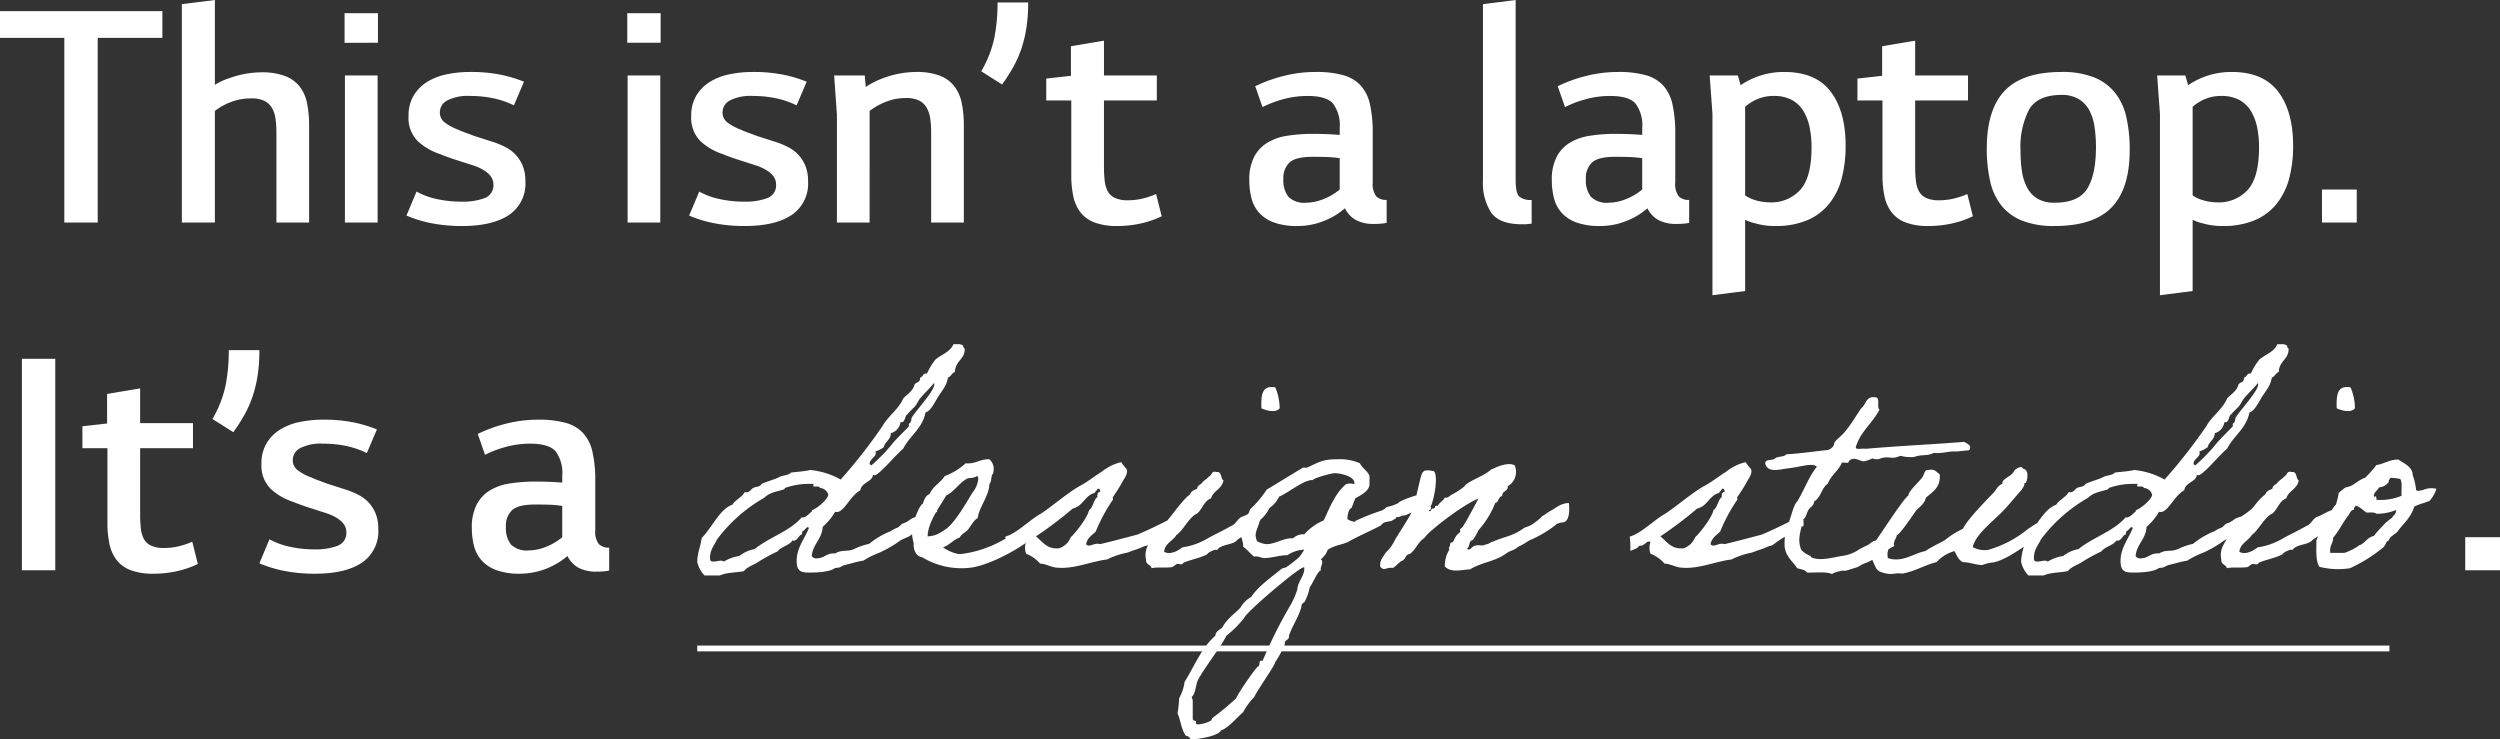 <svg xmlns="http://www.w3.org/2000/svg" width="431.4" height="127.55" viewBox="0 0 431.4 127.55"><rect x="0" y="0" width="431.4" height="127.55" fill="#333333" stroke="none"/><defs><style>.a{fill:none;stroke:#fff;}.b{fill:#fff;}</style></defs><line class="a" x2="292" transform="translate(120.32 111.9)"/><path class="b" d="M41.25-11.65a17.277,17.277,0,0,1-2.9,2.3c-1.45.35-1.2.8-2.65,1.25-.85.95-.8.5-1.9,1.25a14.072,14.072,0,0,0-3.75,2.2,11.351,11.351,0,0,0-2.5.85c-1.2.6-2.1.05-3.35.8h-.35c-1.15,0-1.6.85-2.85.85a.891.891,0,0,1-.85-.4c.2-2.1,1.75-2.85,1.9-5.05a9.954,9.954,0,0,0,2.15-2.6.634.634,0,0,0,.3.05c1.25,0,2.35-2.85,4.05-3.75.15-1.35,2.15-1.5,2.15-2.65a.634.634,0,0,0,.3.05c.75,0,3.5-3.35,4.95-4.6,1.15-2.25,3.3-3.45,3.85-6.25.85-.15,1.6-1.8,2.15-2.65.6-1,1.5-1.9,1.7-3.35.55-.15.65-.8,1.2-.95.1-2,1.7-2.15,1.7-3.95,0-.25-.25-.2-.25-.45v-.15a1.413,1.413,0,0,0-1-.25h-.7c-.55,1.35-2.05,1.75-3.1,2.65a10.582,10.582,0,0,0-1.45,2.4h-.2c-.55,0-.5.65-1,.7v.15c0,.7-.7.65-.95,1.05-.3,1.15-1.25,1.65-1.95,2.4-.85,1.95-2.6,3-3.6,4.8a92.682,92.682,0,0,1-7.2,9.2A13.522,13.522,0,0,0,19.9-17.4c-1,.25-2.25.3-3.35.45-.4.5-1.4.45-1.95.75-.85.45-1.85.65-3.1,1.2-.25.55-.95.45-1.45.7-.35.2-.6.75-1.15.75a.634.634,0,0,1-.3-.05c-.5.95-1.6,1.3-2.15,2.2-2.15.7-3.5,3.95-5.3,5.75C1-4.2.4-3.15.4-1.5A5.022,5.022,0,0,0,1.65.8H4.3C5.5.25,7,.35,8.45.05,9.15-.8,10.2-1,11.1-1.65a31.543,31.543,0,0,1,3.15-1.7c.65-.85,2-1,2.6-1.9a.3.3,0,0,0,.2.05c.65,0,.95-1.05,1.35-1.05.1,0,.1-.6.2-.6.2,0,.65-.7.9-.7.05,0,.1.05.15.2-.75,1.85-2.1,3.4-2.1,5.65,0,1.9.9,2,2.25,2s3.5-.1,4.4-.8c1,0,1.05-.35,1.65-.5,1.15-.25,2.1-.6,3.2-.75a15.053,15.053,0,0,1,2.7-1.35,19.765,19.765,0,0,0,3.5-2c.9-.65,1.95-.65,2.5-1.6a7.706,7.706,0,0,0,1.8-1.25c1-.55,1.05-1.5,2.3-2.3C41.3-10.8,41.85-10.9,41.25-11.65Zm0-20.75a.375.375,0,0,1,.05.25c0,1.25-3.95,5.35-3.95,5.9,0,.75-.45.8-.45.95,0,.1.05.25.05.3,0,.15-2.3,2.25-3.15,3.4a30.462,30.462,0,0,1-3.35,3.4q-.3-.15-.3-.3c0-.75,1.05-1.15,1.05-1.75a.976.976,0,0,0-.05-.35,4.932,4.932,0,0,0,1.45-.75c.2-1,1.2-1.25,1.2-2.4a2.253,2.253,0,0,0,1.65-1.8.108.108,0,0,1,.1-.1h.15c.6,0,.55-1.35,1-1.35-.15,0,1.05-1.15,1.2-1.3.4-.45.6-1,.95-1.45C39.6-30.65,40.5-31.45,41.25-32.4ZM23-13.15c0,.8-2.05,2.5-2.85,2.7a.544.544,0,0,1,.05.25c0-.25-.9,1-1.6,1-.05,0-.1-.05-.15-.05C16.35-6.8,12.8-5.8,10.3-3.75a5.9,5.9,0,0,0-2.65,1.2A6.942,6.942,0,0,0,5-1.6a1.008,1.008,0,0,0-.55-.15c-.35,0-.8.15-1.2.15-.35,0-.65,0-.65-.6,0-1.5.75-2.2,1.2-3.2a26.492,26.492,0,0,1,8.15-7.2c.95-.95,2.15-1.05,3.4-1.45.15-.05.15-.25.2-.25a12.152,12.152,0,0,1,4-.7h.6c.65,0,.25-.05.25.35,0,.25,1.15-.1,1.15.35A1.588,1.588,0,0,1,23-13.15Zm35.45,5.2a8.531,8.531,0,0,0-1.9.65,11.982,11.982,0,0,0-1.9,1.05,19.543,19.543,0,0,1-8.7,3.35h-.5A7.13,7.13,0,0,1,42.8-4.05c1.15-.4,1.75-1.3,2.9-1.7.3-.65,1-.85,1.45-1.4s.95-1.6,1.65-1.95c.15-1.75,2-3.9,2-5.85.4-.45.3-1.3.5-1.65.1-.2.2-.1.2-.5a2.189,2.189,0,0,0-.7-2.15c-1.65-.05-2.35.85-4.1.7a10.887,10.887,0,0,1-3.6,2.2c-.7,1.15-2.05,1.75-2.6,3.1-.7.25-.95,1-1.2,1.7-.6.25-1.4,2.65-1.55,3.15,0,.15-.2.25-.2.25a7.7,7.7,0,0,0,.2,3.4c-.1.9.3,2.25,1.45,2.4A12.981,12.981,0,0,0,47.15-.5C50.9-.75,57.55-4.7,58.3-5.9A10.149,10.149,0,0,0,58.45-7.95Zm-9.8-8.4c.2,0,.2.3.25.45a4.5,4.5,0,0,1-1,2.4c-.9,1.45-2.85,4.9-4.35,6.1a10.378,10.378,0,0,1-1.45.95,4.39,4.39,0,0,1-1.95.5c.05-2.55,2.3-5.4,3.2-7.05,1.35-.6,2.15-2.1,3.6-2.9C47.35-16.1,48-15.9,48.65-16.35ZM55-4.05c.05-.45.8-.15.95-.5.45-.1.45-.65,1.2-.45a2.9,2.9,0,0,0,0,2.05,6.138,6.138,0,0,1,2.4,1.7c1.05.05,1.95.65,2.9.7,3,.3,5.95-1.1,8.65-1.4A12.7,12.7,0,0,1,74.45-3.1c.75-.2.9-.35,1.45-.5a16.177,16.177,0,0,0,1.65-.65,2.212,2.212,0,0,0,.75-.25,18.693,18.693,0,0,1,1.8-1.25A2.891,2.891,0,0,1,80.8-6c.15,0,.6-.4.75-.45.5-.2,1.25-1.05,1.8-1.25.35.3.15-1,.15-2.05a78.993,78.993,0,0,1-7.15,3.5C74.25-5.7,72-5.1,69.9-4.6c-1-.35-1.85.7-2.4,0,.2-1.05,1-1.55,1.65-2.15a29.782,29.782,0,0,1,2.95-5.5c.1-.05-.05-.35,0-.45a30.519,30.519,0,0,0,1.7-2.7c.3-.6.95-1.3.7-2.15a9.965,9.965,0,0,1-.95-1.2A8.426,8.426,0,0,0,70.2-17.1c-1.15.7-2.2,1.55-3.4,2.25-2.25,1.15-5.1,3.7-7.2,5.05-1.7.9-4.05,3.35-6.05,3.9a11.983,11.983,0,0,1,.1,2.35C53.65-3.35,54.4-3.7,55-4.05Zm7.9.15c-2.1.25-2.85-1.05-4.05-2.05a68.12,68.12,0,0,0,6.35-4.8c1.8-.4,2.05-2.25,3.8-2.7.05-.3.4-.35.45-.7.4-.1.45.2.5.5-.45.05-.55.4-.5.95-.6.25-.8,1.95-1.45,2.2-.15,1.2-2.4,4.05-3.15,4.7A3.323,3.323,0,0,1,62.9-3.9ZM93.45-5.2c.4-.45,1.2-.7,1.55-1.2,2.25-1.15,3.15-2.65,2.6-4.2-1.25.1-2.25,1-3.3,1.3-.85.5-.85,1.2-1.85,1.6-1.3.75-2.5,1.3-3.8,2A11.757,11.757,0,0,1,84.1-4.05c-.65.55-2.15,1.4-3.15.75.2-1.5,1.55-1.85,2.15-2.9,1.1-.7,2.25-3.15,3.5-3.65.95-.7,1.2-2.2,2.45-2.65.4-1.35,1.9-1.6,2.15-3.1-.55-.35-.2-1.55-1.2-1.45-.9-.25-.75.5-1.2.7a11.562,11.562,0,0,1-1.2,1c-.2.5-.9.5-.95,1.2-.5.2-1.05.4-1.2.95C83.8-12,82.05-8.95,80.5-7.65A13.234,13.234,0,0,0,78-4.05a3.778,3.778,0,0,0-.15,2.2c-.05.8.8.75.95,1.4,1.05-.25,2.35,0,3.6-.2.1-.05.6-.45.7-.5.5-.15.95.3,1.2-.25,1.3-.55,2.9-.8,4.1-1.45.05-.3,1.6-1.05,1.7-.7C90.65-4.6,92.8-4.45,93.45-5.2Zm4.3-22.85c.8.4,2.5.85,3.15,0a9.577,9.577,0,0,0-.75-3.6C97.7-32.1,97.7-30.1,97.75-28.05Zm29.3,14.6c0-.1-.05-.15-.1-.15-.9,0-5.3,1.35-5.65,1.95a8.128,8.128,0,0,1-1.95.65c-.25.3-.4.3-.7.55a38.223,38.223,0,0,0-4.7,1.85c-.1.35-.4,0-.75,0l-.6-.3v-.2c0-.55.2-1.55.7-1.75.25-.55.4-1.15.7-1.7.85-.45,2.4-1.25,2.4-2.4V-16.4c-.35-.85-1.25-1.3-1.65-2.15a8.506,8.506,0,0,0-3.85-.7c-2.6,0-3.1.45-5.3,1.45h-.7L98.65-14a18.694,18.694,0,0,1-2.85,3.4c-.55,1.5-1.5,2.85-1.5,4.5,0,.6.3,1.15.3,1.75v.2c.7.45,1.2,1.2,1.9,1.7.8-.15,1.1.25,1.7.25,1.35,0,2.7-.5,4.05-.5a5.416,5.416,0,0,1,2.9-.95l-.55.85-.4.5A23.509,23.509,0,0,1,102-.6l-.7.2C99.6,1,97.2,2.65,96,4.5a4.953,4.953,0,0,0-1.9,1.9C93,7.5,91.7,8.4,91,9.8c-.5.4-1.15.65-1.2,1.4-2.45,2.15-3.6,5.25-5.3,7.95A8.34,8.34,0,0,1,83.55,22a19.352,19.352,0,0,1-.25,2.45v.2c.55,1.25.6,2.75,1.45,3.85a.706.706,0,0,1,.7.5l.65.05c.85,0,4.35-.6,4.65-1.5,1.3-.4,2.75-2.25,3.85-3.15a10.867,10.867,0,0,1,1.9-2.6c.4-1,3.65-5.55,3.6-6a17.319,17.319,0,0,0,1.7-3.15c-.15-.75.7-.65.7-1.25v-.2c.6-1.75,1.7-3.25,2.15-5a.711.711,0,0,1,.5-.75,8.881,8.881,0,0,0,.95-2.65c.5-.6,1.4-2.85,1.9-2.85-.1-.6.25-.95.25-1.45A.694.694,0,0,0,108-2a3.442,3.442,0,0,0,1.2-1.65c1.3-.8,2.15-.75,3.55-1.35.9-.6,4.6-2.25,5.65-2.85.45-.7,1.1-.55,1.9-.8.3-.3.65-.2.75-.65.55.15.75-.25,1.25-.25h.2c1.5-.6,2.6-1.4,4.15-1.9C126.35-12.2,127.15-12.75,127.05-13.45Zm-13.25-1.7v.2a2.392,2.392,0,0,0-1.45,0c-1.9,1.6-2.8,4.05-3.85,6.25a9.39,9.39,0,0,0-3.35,2.4,2.555,2.555,0,0,0-1.95.7c-1.5-.15-3,1-4.6,1A4.59,4.59,0,0,1,97-5.1a3.265,3.265,0,0,1-.25-1c0-.9.6-1.7.7-2.6a6.488,6.488,0,0,0,1.7-2.15,4.8,4.8,0,0,0,1.65-1.95c1.45-.55,4.35-3,5.8-2.85.25-.4,3.25-1.2,3.8-1.2C111.3-16.85,113.8-16.35,113.8-15.15ZM105.05-.6c.15,0,.1.1.1.2,0,1.35-1.15,2.3-1.2,3.6a13.517,13.517,0,0,1-1.2,2.75,78.151,78.151,0,0,0-4.8,9.6c-.8-.25-.35.75-.75.95-.35.05-3.6,4.8-3.8,5.5a52.777,52.777,0,0,1-4.1,3.4l-.25.45a5.631,5.631,0,0,1-2.15.65.845.845,0,0,1-.5-.15c.3-.7-.5-.3-.5-.8v-3.1a1.629,1.629,0,0,0-.2-.65c.8-.75.65-2.2,1.2-3.15,1.35-2.4,3.9-5.55,4.8-7.45a18.187,18.187,0,0,0,3.1-3.1C95.1,7.15,104.2-.6,105.05-.6Zm43.4-7.25c.05-.2.85-.5,1.3-.5.75-.05,1.3-1,1.05-3.35-1.45.05-2.2.85-3.15,1.35-.35.15-1.05.75-1.45.9a7.194,7.194,0,0,1-1.25,1.1,5.076,5.076,0,0,1-1.8.9C141-5.9,140.2-6.1,137.6-5c-.55.15-.55.4-1.2.45-.4.35-1.2,0-1.7.2-.55-.05-1.05,1.15-1.45.5.5-.3.25-1.35.95-1.45a8.015,8.015,0,0,0,1-1.7,15.86,15.86,0,0,0,2.9-4.7c.65-.15.5-1.1,1.2-1.2-.05-.95,1.05-.75.95-1.7a2.838,2.838,0,0,0,1.2-3.6c-1.2-.65-3.25.35-4.1.75-1.1,1-2.95,1.6-4.1,2.4-.25.15-.5.55-.75.7a11.819,11.819,0,0,1-1.9,1.2c-.45.25-.65.65-1.2.5-.25.6-.95.8-1.2,1.45-.65-.2-.35.45-.8.45-.35-.1-.6.95-.75.25h.25c0-.25.35-.35,0-.5.6-1,1.45-5.4.6-6.2-1.2-.2-1.75-.3-2.1.55-.25.6-1.15,4.8-1.35,5.65-.6,1.7-2.65,4.5-3.4,5.95a6.844,6.844,0,0,1-1.45,1.9c-.4.75-1.05,1.2-.95,2.4.65.9.95.1,2.2.25.55-.35.95-.85,1.45-1.2.75-.15.65-1.15,1.45-1.2,1.05-.75,1.4-2.05,2.5-2.75a8.517,8.517,0,0,1,1.5-1.5c1.5-1.35,5.85-4.6,7.85-5.3-.6,1.1-2.15,4.05-2.65,4.75a2.37,2.37,0,0,1-.5.5c-.05.05.05.4,0,.45-.2.3-.55.5-.7.75a8.228,8.228,0,0,0-.5.95c-.1.2-.4.1-.45.25-.2.3,0,.5-.25.7-.1.05.05.4,0,.5a5.209,5.209,0,0,0-.75,2.85c1.1,1.15,2.95.55,4.35.5,1.95-1.2,4.25-1.35,6.1-2.65.9-.7,1.35-.5,2.2-1.25,1.35-.6,1.55-1,2.4-1.3A20.692,20.692,0,0,0,148.45-7.85Zm14.3,3.8c.05-.45.8-.15.95-.5.45-.1.45-.65,1.2-.45a2.9,2.9,0,0,0,0,2.05,6.138,6.138,0,0,1,2.4,1.7c1.05.05,1.95.65,2.9.7,3,.3,5.95-1.1,8.65-1.4A12.7,12.7,0,0,1,182.2-3.1c.75-.2.9-.35,1.45-.5a16.176,16.176,0,0,0,1.65-.65,2.212,2.212,0,0,0,.75-.25,18.693,18.693,0,0,1,1.8-1.25,2.892,2.892,0,0,1,.7-.25c.15,0,.6-.4.75-.45.5-.2,1.25-1.05,1.8-1.25.35.3.15-1,.15-2.05a78.992,78.992,0,0,1-7.15,3.5c-2.1.55-4.35,1.15-6.45,1.65-1-.35-1.85.7-2.4,0,.2-1.05,1-1.55,1.65-2.15a29.782,29.782,0,0,1,2.95-5.5c.1-.05-.05-.35,0-.45a30.521,30.521,0,0,0,1.7-2.7c.3-.6.95-1.3.7-2.15a9.964,9.964,0,0,1-.95-1.2,8.426,8.426,0,0,0-3.35,1.65c-1.15.7-2.2,1.55-3.4,2.25-2.25,1.15-5.1,3.7-7.2,5.05-1.7.9-4.05,3.35-6.05,3.9a11.984,11.984,0,0,1,.1,2.35C161.4-3.35,162.15-3.7,162.75-4.05Zm7.9.15c-2.1.25-2.85-1.05-4.05-2.05a68.119,68.119,0,0,0,6.35-4.8c1.8-.4,2.05-2.25,3.8-2.7.05-.3.4-.35.45-.7.4-.1.45.2.5.5-.45.05-.55.4-.5.95-.6.25-.8,1.95-1.45,2.2-.15,1.2-2.4,4.05-3.15,4.7A3.323,3.323,0,0,1,170.65-3.9Zm36.1-2c-.7.1-1.6-.05-1.85.5a14.655,14.655,0,0,0-1.45.25c-.45.2-.75.55-1.15.75-.05,0-1.35.65-1.4.7a6.623,6.623,0,0,1-2.75,1.1c-1.75.25-3.95,1-5.55.25-.05-.05,0-.2-.2-.25a4.812,4.812,0,0,1-1.45-.95c-.85-1.85-.05-3.4.25-5.3.6-.35.6-1.15.95-1.65.3-.5,1-.8.95-1.45,1.3-.8,1.2-2.25,2.4-3.1.55-1.5,1.85-2.2,2.4-3.6.35-.15,1.25.25,1.2-.25.85-1,2.05.1,2.65,0a6.186,6.186,0,0,0,1.45-.5,1.708,1.708,0,0,0,1.4,0c1.65-.5,1.75.3,3.4-.45a6.93,6.93,0,0,0,2.4.2c1.35-.5,2.3-.1,3.35-.7,1.55.15,2.45-.3,3.85-.25-.05.05,1-.1,2.25-.2.6-.75-.25-1.15-.85-1.45-5.55.45-11.45.7-17,1.2-.5-.15-1.6.25-1.7-.25.8-2.75,2.9-4.15,4.1-6.5-.55-.45.25-2.15-.75-2.15-1.65-.2-1.55,1.3-2.4,1.9-.9,1.3-1.65,2.65-2.65,3.85-.5.7-1.55,1.5-1.9,1.95-.15.2-.1.5-.25.7a1.711,1.711,0,0,1-.95.7c-2.4.25-4.7.6-7.2.75-.35.5-1.45.3-1.9.7-.45.45-1.8,0-1.7.95.5,1.65,2.55.9,4.1.75,1.1-.15,2.3-.4,2.85-.5.75-.1,1.6-.15,1.95.25-1.4,1.7-2.2,4.05-3.4,6-.7.65-1.05,2.85-1.65,4.1a9.185,9.185,0,0,0-.5,3.8c.25,1.7,1.55,2.6,2.15,3.6.65.2,1.4.25,1.7.75,1.45.05,3.25-.2,4.3.25a4.179,4.179,0,0,1,1.45-.5c1.05-.25.25.1,1-.1.45-.1,1.35-.4,1.65-.5.6-.15.65-.35.95-.45a4.747,4.747,0,0,1,1.05-.45,13.618,13.618,0,0,0,2.15-1.25c.8-.4,1.35-1.05,2.55-1.6C206.55-4.85,207.5-5.3,206.75-5.9Zm23-1.1a19.048,19.048,0,0,1-6.65,3.4,4.19,4.19,0,0,1-2.6-.5c.4-2.05,3.6-4.6,4.85-5.85s2.4-2.7,3.6-4.05c.25-.45.45-.6.45-1,.05-.25.15-.1.25-.2.35-.55.55-2.3-.45-2.4-.35-.7-1.2.05-1.45.2a2.779,2.779,0,0,1-1.2,1.2c-.4.35-.95.5-.95,1.2-.75.25-1,.95-1.45,1.45-1.45,1.55-4.4,4.45-5.35,6.3a14.113,14.113,0,0,0-3.1,1.95c-1.15.65-2.3,1.15-3.4,1.9-2.05.4-4,2.05-6.45,1.2-.4-2.15,1.25-2.45,1.55-3.95.7-.3,2.95-3.75,3.4-4.35.55-.5,1.45-1.2,1.6-2.1,1.15-1.05,2.6-1.75,2.4-4.05-.55-.35-.8-1-1.9-.75-.75-.1-.7.6-.95.95-.1.6-2.65,2.7-2.55,3.45-.85.5-5.1,7.15-5.7,7.9-.35.9-.45,2-.75,2.9.6.75.65,2.1,1.7,2.4a4.6,4.6,0,0,0,2.65.25c.35-.05.8.05,1.2,0,2-.35,3.95-1.55,5.75-1.95a6.531,6.531,0,0,1,3.1-1.9c.4.75.7,1.55,1.45,1.9,1.1,0,2.25.5,3.35.5a6.885,6.885,0,0,1,1.95-.45c2.35-.5,5.5-3,5.65-2.95s3.3-2.05,3.3-2.05a16.016,16.016,0,0,0-.85-2.15C232.05-8.5,230.5-7.6,229.75-7Zm39.95-4.65a17.277,17.277,0,0,1-2.9,2.3c-1.45.35-1.2.8-2.65,1.25-.85.95-.8.5-1.9,1.25a14.072,14.072,0,0,0-3.75,2.2,11.351,11.351,0,0,0-2.5.85c-1.2.6-2.1.05-3.35.8h-.35c-1.15,0-1.6.85-2.85.85a.891.891,0,0,1-.85-.4c.2-2.1,1.75-2.85,1.9-5.05a9.954,9.954,0,0,0,2.15-2.6.634.634,0,0,0,.3.05c1.25,0,2.35-2.85,4.05-3.75.15-1.35,2.15-1.5,2.15-2.65a.634.634,0,0,0,.3.05c.75,0,3.5-3.35,4.95-4.6,1.15-2.25,3.3-3.45,3.85-6.25.85-.15,1.6-1.8,2.15-2.65.6-1,1.5-1.9,1.7-3.35.55-.15.65-.8,1.2-.95.1-2,1.7-2.15,1.7-3.95,0-.25-.25-.2-.25-.45v-.15a1.413,1.413,0,0,0-1-.25h-.7c-.55,1.35-2.05,1.75-3.1,2.65a10.582,10.582,0,0,0-1.45,2.4h-.2c-.55,0-.5.65-1,.7v.15c0,.7-.7.65-.95,1.05-.3,1.15-1.25,1.65-1.95,2.4-.85,1.95-2.6,3-3.6,4.8a92.681,92.681,0,0,1-7.2,9.2,13.523,13.523,0,0,0-5.25-1.65c-1,.25-2.25.3-3.35.45-.4.5-1.4.45-1.95.75-.85.45-1.85.65-3.1,1.2-.25.55-.95.45-1.45.7-.35.2-.6.75-1.15.75a.634.634,0,0,1-.3-.05c-.5.95-1.6,1.3-2.15,2.2-2.15.7-3.5,3.95-5.3,5.75-.15,1.45-.75,2.5-.75,4.15A5.022,5.022,0,0,0,230.1.8h2.65c1.2-.55,2.7-.45,4.15-.75.7-.85,1.75-1.05,2.65-1.7a31.543,31.543,0,0,1,3.15-1.7c.65-.85,2-1,2.6-1.9a.3.3,0,0,0,.2.05c.65,0,.95-1.05,1.35-1.05.1,0,.1-.6.2-.6.2,0,.65-.7.9-.7.05,0,.1.05.15.2-.75,1.85-2.1,3.4-2.1,5.65,0,1.9.9,2,2.25,2s3.5-.1,4.4-.8c1,0,1.05-.35,1.65-.5,1.15-.25,2.1-.6,3.2-.75a15.053,15.053,0,0,1,2.7-1.35,19.766,19.766,0,0,0,3.5-2c.9-.65,1.95-.65,2.5-1.6A7.706,7.706,0,0,0,268-7.95c1-.55,1.05-1.5,2.3-2.3C269.75-10.8,270.3-10.9,269.7-11.65Zm0-20.75a.375.375,0,0,1,.05.25c0,1.25-3.95,5.35-3.95,5.9,0,.75-.45.8-.45.95,0,.1.05.25.05.3,0,.15-2.3,2.25-3.15,3.4a30.462,30.462,0,0,1-3.35,3.4q-.3-.15-.3-.3c0-.75,1.05-1.15,1.05-1.75a.976.976,0,0,0-.05-.35,4.932,4.932,0,0,0,1.45-.75c.2-1,1.2-1.25,1.2-2.4a2.253,2.253,0,0,0,1.65-1.8.108.108,0,0,1,.1-.1h.15c.6,0,.55-1.35,1-1.35-.15,0,1.05-1.15,1.2-1.3.4-.45.6-1,.95-1.45C268.05-30.65,268.95-31.45,269.7-32.4ZM251.45-13.15c0,.8-2.05,2.5-2.85,2.7a.544.544,0,0,1,.05.25c0-.25-.9,1-1.6,1-.05,0-.1-.05-.15-.05-2.1,2.45-5.65,3.45-8.15,5.5a5.9,5.9,0,0,0-2.65,1.2,6.942,6.942,0,0,0-2.65.95,1.008,1.008,0,0,0-.55-.15c-.35,0-.8.15-1.2.15-.35,0-.65,0-.65-.6,0-1.5.75-2.2,1.2-3.2a26.491,26.491,0,0,1,8.15-7.2c.95-.95,2.15-1.05,3.4-1.45.15-.05.15-.25.2-.25a12.152,12.152,0,0,1,4-.7h.6c.65,0,.25-.05.25.35,0,.25,1.15-.1,1.15.35A1.588,1.588,0,0,1,251.45-13.15ZM279-5.2c.4-.45,1.2-.7,1.55-1.2,2.25-1.15,3.15-2.65,2.6-4.2-1.25.1-2.25,1-3.3,1.3C279-8.8,279-8.1,278-7.7c-1.3.75-2.5,1.3-3.8,2a11.757,11.757,0,0,1-4.55,1.65c-.65.55-2.15,1.4-3.15.75.2-1.5,1.55-1.85,2.15-2.9,1.1-.7,2.25-3.15,3.5-3.65.95-.7,1.2-2.2,2.45-2.65.4-1.35,1.9-1.6,2.15-3.1-.55-.35-.2-1.55-1.2-1.45-.9-.25-.75.5-1.2.7a11.564,11.564,0,0,1-1.2,1c-.2.5-.9.5-.95,1.2-.5.2-1.05.4-1.2.95-1.65,1.2-3.4,4.25-4.95,5.55a13.234,13.234,0,0,0-2.5,3.6,3.778,3.778,0,0,0-.15,2.2c-.05.8.8.75.95,1.4,1.05-.25,2.35,0,3.6-.2.1-.05.6-.45.7-.5.5-.15.95.3,1.2-.25,1.3-.55,2.9-.8,4.1-1.45.05-.3,1.6-1.05,1.7-.7C276.2-4.6,278.35-4.45,279-5.2Zm4.3-22.85c.8.4,2.5.85,3.15,0a9.577,9.577,0,0,0-.75-3.6C283.25-32.1,283.25-30.1,283.3-28.05Zm-.15,16.65c-.85.8-1.05,1.95-1.65,3-.15.3-.05.65-.25.95-.1.2-.6.3-.7.5a17.462,17.462,0,0,0-.75,1.7c0,1.65-.15,3.5.5,4.55a13.064,13.064,0,0,0,5.3.25,26.648,26.648,0,0,0,5.75-3.6c.6-.65.4-1.1,1-1.2-.15-.45,1.1-1.15,1.4-1.45,1-1.45,2.3-2.35,2.9-4.3,0-.05.1-.15.9-.45.75-.3.25-.05,1.05-.35.4-.15.6-.2.7-.25a5.488,5.488,0,0,0,1.2-2.1,3.608,3.608,0,0,0-2.05.1c-.7.25-.05.05-.75.2-.4.1-.65,0-.7-.1a10.249,10.249,0,0,0-.6-2.6c.05-1.4-1.65-2.05-2.45-2.65-1.6,0-2.45.75-3.8.95a20.437,20.437,0,0,1-1.95,2.2c-1.3.4-1.9,1.45-3.35,1.65a12.437,12.437,0,0,0-1.2.95A11.191,11.191,0,0,1,283.15-11.4Zm9.4-4.65a9.3,9.3,0,0,1,1.7.2c.45.6.15,1.95.25,2.9a9.593,9.593,0,0,1-4.35.7c.1-.45-.2-.85-.25-.45-.65-.5.55-1.2.7-1.7a2.256,2.256,0,0,0,1.7-.95C292.2-15.75,292.5-15.75,292.55-16.05Zm-6,4.8c.8.2,1.25.8,1.9,1.2.65,0,1.35-.1,1.7.2a8.414,8.414,0,0,0,3.4-.65c0,.8-.4.8-.75,1.4a7.637,7.637,0,0,0-1.65,1.45A14.893,14.893,0,0,0,289.7-6c-.95.15-1.4,1-2.15,1.45-.3.15-.3.05-.5.25a9.749,9.749,0,0,1-2.4,1.2H282.2c-.2-1.25.5-1.6.5-2.65.95-1.05,1.65-2.6,2.65-3.85.25-.35.35-.9.95-.95C286.2-10.95,286.5-10.95,286.55-11.25Z" transform="translate(119.92 98.5)"/><path class="b" d="M28.2-36.48v4.62H17.04V0H11.28V-31.86H.18v-4.62ZM47.88,0V-15.48a17.719,17.719,0,0,0-.15-2.37,5.128,5.128,0,0,0-.6-1.89,3.19,3.19,0,0,0-1.29-1.23,4.857,4.857,0,0,0-2.28-.45,9.667,9.667,0,0,0-2.94.42,10.947,10.947,0,0,0-2.4,1.08q-.48.3-.96.66V0h-5.7V-37.68l5.7-.72v14.64a10.609,10.609,0,0,1,2.46-1.14,16.519,16.519,0,0,1,5.52-1.02,11.306,11.306,0,0,1,4.11.63,5.922,5.922,0,0,1,2.52,1.8,6.8,6.8,0,0,1,1.29,2.88,19.208,19.208,0,0,1,.36,3.93V0ZM59.64-36.12H65.4v5.1H59.64Zm.06,10.74h5.64V0H59.7Zm19.56,9.36a11.608,11.608,0,0,0,1.23.51q.75.27,1.53.57l3.18,1.02a13.991,13.991,0,0,1,2.19.9,6.44,6.44,0,0,1,1.8,1.35,6.249,6.249,0,0,1,1.2,1.92,6.922,6.922,0,0,1,.45,2.61,6.526,6.526,0,0,1-2.85,5.85Q85.14.6,79.92.6A26.971,26.971,0,0,1,74.64.12,21.084,21.084,0,0,1,70.32-1.2l1.74-4.14a12.941,12.941,0,0,0,3.51,1.29,19.9,19.9,0,0,0,4.35.45,10.75,10.75,0,0,0,3.84-.6,2.332,2.332,0,0,0,1.56-2.4q0-1.98-3.24-3.18l-3.09-.99q-1.59-.51-2.91-1.05a10.434,10.434,0,0,1-3.84-2.25,5.7,5.7,0,0,1-1.56-4.35,6.67,6.67,0,0,1,.84-3.42,6.978,6.978,0,0,1,2.28-2.37,10.117,10.117,0,0,1,3.39-1.35,19.48,19.48,0,0,1,4.11-.42,25.734,25.734,0,0,1,5.31.48,23.03,23.03,0,0,1,3.99,1.2l-1.74,4.08a14.923,14.923,0,0,0-3.45-1.2,18.941,18.941,0,0,0-4.11-.42,7.751,7.751,0,0,0-3.96.78,2.331,2.331,0,0,0-1.26,2.04,2.139,2.139,0,0,0,.75,1.68A8.483,8.483,0,0,0,79.26-16.02Zm29.16-20.1h5.76v5.1h-5.76Zm.06,10.74h5.64V0h-5.64Zm19.56,9.36a11.607,11.607,0,0,0,1.23.51q.75.27,1.53.57l3.18,1.02a13.992,13.992,0,0,1,2.19.9,6.44,6.44,0,0,1,1.8,1.35,6.249,6.249,0,0,1,1.2,1.92,6.922,6.922,0,0,1,.45,2.61,6.526,6.526,0,0,1-2.85,5.85Q133.92.6,128.7.6a26.971,26.971,0,0,1-5.28-.48A21.084,21.084,0,0,1,119.1-1.2l1.74-4.14a12.941,12.941,0,0,0,3.51,1.29,19.9,19.9,0,0,0,4.35.45,10.75,10.75,0,0,0,3.84-.6,2.332,2.332,0,0,0,1.56-2.4q0-1.98-3.24-3.18l-3.09-.99q-1.59-.51-2.91-1.05a10.434,10.434,0,0,1-3.84-2.25,5.7,5.7,0,0,1-1.56-4.35,6.67,6.67,0,0,1,.84-3.42,6.978,6.978,0,0,1,2.28-2.37,10.117,10.117,0,0,1,3.39-1.35,19.48,19.48,0,0,1,4.11-.42,25.734,25.734,0,0,1,5.31.48,23.03,23.03,0,0,1,3.99,1.2l-1.74,4.08a14.923,14.923,0,0,0-3.45-1.2,18.941,18.941,0,0,0-4.11-.42,7.751,7.751,0,0,0-3.96.78,2.331,2.331,0,0,0-1.26,2.04,2.139,2.139,0,0,0,.75,1.68A8.483,8.483,0,0,0,128.04-16.02Zm21.36-9.36.18,1.98a14.224,14.224,0,0,1,3.12-1.56,16.519,16.519,0,0,1,5.52-1.02,11.306,11.306,0,0,1,4.11.63,5.813,5.813,0,0,1,2.52,1.83,7.043,7.043,0,0,1,1.29,2.91,19.208,19.208,0,0,1,.36,3.93V0h-5.64V-15.48a17.536,17.536,0,0,0-.15-2.4,5.384,5.384,0,0,0-.6-1.89,3.133,3.133,0,0,0-1.29-1.26,4.857,4.857,0,0,0-2.28-.45,9.071,9.071,0,0,0-2.94.45,12.029,12.029,0,0,0-2.4,1.11q-.48.3-.96.66V0H144.6V-18.6l-.48-6.78Zm23.7,1.56-3.6-2.28a19.394,19.394,0,0,0,2.28-5.85,31.745,31.745,0,0,0,.54-6.03h5.28a28.757,28.757,0,0,1-.3,4.35,21.429,21.429,0,0,1-.87,3.63,18.958,18.958,0,0,1-1.41,3.18A31.4,31.4,0,0,1,173.1-23.82Zm17.58,2.76v11.4a21.864,21.864,0,0,0,.12,2.4,5.2,5.2,0,0,0,.51,1.83,2.69,2.69,0,0,0,1.23,1.17,5.154,5.154,0,0,0,2.28.42,10.723,10.723,0,0,0,2.55-.3,13.625,13.625,0,0,0,2.31-.78l.96,3.84A16.394,16.394,0,0,1,196.95.18a18.614,18.614,0,0,1-3.93.42A10.862,10.862,0,0,1,189-.03a5.511,5.511,0,0,1-2.43-1.8,6.921,6.921,0,0,1-1.2-2.79,17.752,17.752,0,0,1-.33-3.54v-12.9h-4.32v-3.78l4.26-.48v-5.1l5.7-.96v6h9.12v4.32ZM239.46.06a10.814,10.814,0,0,1-2.1.18,6.5,6.5,0,0,1-3.24-.69,4.651,4.651,0,0,1-1.86-2.01A12.016,12.016,0,0,1,228.69-.3a11.959,11.959,0,0,1-4.59.9,11.556,11.556,0,0,1-4.14-.63,6.3,6.3,0,0,1-2.55-1.71,6.052,6.052,0,0,1-1.29-2.52,12.579,12.579,0,0,1-.36-3.06,8.558,8.558,0,0,1,.81-3.96,6.218,6.218,0,0,1,2.25-2.46,9.307,9.307,0,0,1,3.48-1.23,28.28,28.28,0,0,1,4.5-.33q2.28,0,4.56.18v-1.2a6.218,6.218,0,0,0-1.17-4.23q-1.17-1.29-4.35-1.29a15.757,15.757,0,0,0-4.26.57,18.457,18.457,0,0,0-3.54,1.35l-1.26-3.6a24.864,24.864,0,0,1,4.77-1.74,22.381,22.381,0,0,1,5.73-.72,17.162,17.162,0,0,1,4.65.54,6.431,6.431,0,0,1,3.03,1.77,7.1,7.1,0,0,1,1.62,3.27,22.1,22.1,0,0,1,.48,4.98V-6.9a3.487,3.487,0,0,0,.6,2.37,2.374,2.374,0,0,0,1.8.63Zm-12.78-11.4q-2.88,0-3.96.96a3.654,3.654,0,0,0-1.08,2.88,4.616,4.616,0,0,0,.87,3.06,3.9,3.9,0,0,0,3.09,1.02,8.1,8.1,0,0,0,2.97-.63,9.9,9.9,0,0,0,2.79-1.65v-5.4a19.174,19.174,0,0,0-2.34-.21Q227.88-11.34,226.68-11.34ZM264.48.18a1.82,1.82,0,0,1-.54.06,3.053,3.053,0,0,1-.6.06h-.54q-3.84,0-5.28-1.98a9.358,9.358,0,0,1-1.44-5.58V-37.68l5.64-.72V-7.38q0,2.28.6,2.88a3.032,3.032,0,0,0,2.16.6ZM291.66.06a10.814,10.814,0,0,1-2.1.18,6.5,6.5,0,0,1-3.24-.69,4.651,4.651,0,0,1-1.86-2.01A12.017,12.017,0,0,1,280.89-.3a11.959,11.959,0,0,1-4.59.9,11.556,11.556,0,0,1-4.14-.63,6.3,6.3,0,0,1-2.55-1.71,6.051,6.051,0,0,1-1.29-2.52,12.579,12.579,0,0,1-.36-3.06,8.557,8.557,0,0,1,.81-3.96,6.218,6.218,0,0,1,2.25-2.46,9.306,9.306,0,0,1,3.48-1.23,28.281,28.281,0,0,1,4.5-.33q2.28,0,4.56.18v-1.2a6.218,6.218,0,0,0-1.17-4.23q-1.17-1.29-4.35-1.29a15.757,15.757,0,0,0-4.26.57,18.457,18.457,0,0,0-3.54,1.35l-1.26-3.6a24.863,24.863,0,0,1,4.77-1.74,22.381,22.381,0,0,1,5.73-.72,17.162,17.162,0,0,1,4.65.54,6.431,6.431,0,0,1,3.03,1.77,7.1,7.1,0,0,1,1.62,3.27,22.1,22.1,0,0,1,.48,4.98V-6.9a3.487,3.487,0,0,0,.6,2.37,2.374,2.374,0,0,0,1.8.63Zm-12.78-11.4q-2.88,0-3.96.96a3.654,3.654,0,0,0-1.08,2.88,4.617,4.617,0,0,0,.87,3.06,3.9,3.9,0,0,0,3.09,1.02,8.1,8.1,0,0,0,2.97-.63,9.9,9.9,0,0,0,2.79-1.65v-5.4a19.175,19.175,0,0,0-2.34-.21Q280.08-11.34,278.88-11.34Zm21.18-14.04.48,1.68a13.614,13.614,0,0,1,2.94-1.5,13.175,13.175,0,0,1,4.62-.78q5.4,0,7.98,3.39t2.58,9.33A22.013,22.013,0,0,1,318-7.68a11.782,11.782,0,0,1-2.13,4.38,9.736,9.736,0,0,1-3.78,2.88A13.852,13.852,0,0,1,306.48.6,11.806,11.806,0,0,1,303,.12a7.065,7.065,0,0,1-1.68-.6v12.3l-5.64.72V-18.78l-.48-6.6Zm2.7,21.42a8.887,8.887,0,0,0,2.82.48,6.723,6.723,0,0,0,5.25-2.16q1.95-2.16,1.95-7.32a16.627,16.627,0,0,0-.36-3.6,8.575,8.575,0,0,0-1.11-2.79,5.278,5.278,0,0,0-1.98-1.83,6.344,6.344,0,0,0-3.03-.66,7.074,7.074,0,0,0-3.6.9,8.676,8.676,0,0,0-1.38.96v15.3A6.058,6.058,0,0,0,302.76-3.96Zm27.9-17.1v11.4a21.868,21.868,0,0,0,.12,2.4,5.2,5.2,0,0,0,.51,1.83,2.69,2.69,0,0,0,1.23,1.17,5.154,5.154,0,0,0,2.28.42,10.724,10.724,0,0,0,2.55-.3,13.624,13.624,0,0,0,2.31-.78l.96,3.84A16.394,16.394,0,0,1,336.93.18,18.614,18.614,0,0,1,333,.6a10.862,10.862,0,0,1-4.02-.63,5.511,5.511,0,0,1-2.43-1.8,6.921,6.921,0,0,1-1.2-2.79,17.752,17.752,0,0,1-.33-3.54v-12.9H320.7v-3.78l4.26-.48v-5.1l5.7-.96v6h9.12v4.32ZM354.72.6a14.75,14.75,0,0,1-5.61-.93,8.719,8.719,0,0,1-3.6-2.64,10.428,10.428,0,0,1-1.92-4.2,25.222,25.222,0,0,1-.57-5.61q0-6.72,3.09-9.96t9.81-3.24a14.75,14.75,0,0,1,5.61.93,8.834,8.834,0,0,1,3.63,2.67,10.453,10.453,0,0,1,1.95,4.23,25.222,25.222,0,0,1,.57,5.61q0,6.72-3.12,9.93T354.72.6Zm0-4.02q4.14,0,5.64-2.43t1.5-7.17a23.958,23.958,0,0,0-.24-3.45,8.7,8.7,0,0,0-.9-2.88,5.05,5.05,0,0,0-1.83-1.95,5.584,5.584,0,0,0-2.97-.72q-4.08,0-5.58,2.49a14.025,14.025,0,0,0-1.5,7.17,23.778,23.778,0,0,0,.24,3.48,8.673,8.673,0,0,0,.9,2.85,4.9,4.9,0,0,0,1.8,1.92A5.612,5.612,0,0,0,354.72-3.42Zm22.56-21.96.48,1.68a13.614,13.614,0,0,1,2.94-1.5,13.175,13.175,0,0,1,4.62-.78q5.4,0,7.98,3.39t2.58,9.33a22.013,22.013,0,0,1-.66,5.58,11.782,11.782,0,0,1-2.13,4.38,9.736,9.736,0,0,1-3.78,2.88A13.852,13.852,0,0,1,383.7.6a11.806,11.806,0,0,1-3.48-.48,7.065,7.065,0,0,1-1.68-.6v12.3l-5.64.72V-18.78l-.48-6.6Zm2.7,21.42a8.887,8.887,0,0,0,2.82.48,6.723,6.723,0,0,0,5.25-2.16Q390-7.8,390-12.96a16.627,16.627,0,0,0-.36-3.6,8.575,8.575,0,0,0-1.11-2.79,5.278,5.278,0,0,0-1.98-1.83,6.344,6.344,0,0,0-3.03-.66,7.074,7.074,0,0,0-3.6.9,8.676,8.676,0,0,0-1.38.96v15.3A6.058,6.058,0,0,0,379.98-3.96ZM406.86,0h-6V-5.7h6ZM3.96,23.52H9.72V60H3.96Zm20.4,15.42v11.4a21.865,21.865,0,0,0,.12,2.4,5.2,5.2,0,0,0,.51,1.83,2.69,2.69,0,0,0,1.23,1.17,5.154,5.154,0,0,0,2.28.42,10.723,10.723,0,0,0,2.55-.3,13.625,13.625,0,0,0,2.31-.78l.96,3.84a16.394,16.394,0,0,1-3.69,1.26,18.614,18.614,0,0,1-3.93.42,10.862,10.862,0,0,1-4.02-.63,5.511,5.511,0,0,1-2.43-1.8,6.921,6.921,0,0,1-1.2-2.79,17.752,17.752,0,0,1-.33-3.54V38.94H14.4V35.16l4.26-.48v-5.1l5.7-.96v6h9.12v4.32Zm16.08-2.76-3.6-2.28a19.394,19.394,0,0,0,2.28-5.85,31.745,31.745,0,0,0,.54-6.03h5.28a28.757,28.757,0,0,1-.3,4.35A21.43,21.43,0,0,1,43.77,30a18.958,18.958,0,0,1-1.41,3.18A31.4,31.4,0,0,1,40.44,36.18Zm13.44,7.8a11.607,11.607,0,0,0,1.23.51q.75.27,1.53.57l3.18,1.02a13.992,13.992,0,0,1,2.19.9,6.44,6.44,0,0,1,1.8,1.35,6.249,6.249,0,0,1,1.2,1.92,6.922,6.922,0,0,1,.45,2.61,6.526,6.526,0,0,1-2.85,5.85q-2.85,1.89-8.07,1.89a26.971,26.971,0,0,1-5.28-.48,21.084,21.084,0,0,1-4.32-1.32l1.74-4.14a12.941,12.941,0,0,0,3.51,1.29,19.9,19.9,0,0,0,4.35.45,10.75,10.75,0,0,0,3.84-.6,2.332,2.332,0,0,0,1.56-2.4q0-1.98-3.24-3.18l-3.09-.99q-1.59-.51-2.91-1.05a10.434,10.434,0,0,1-3.84-2.25,5.7,5.7,0,0,1-1.56-4.35,6.67,6.67,0,0,1,.84-3.42,6.978,6.978,0,0,1,2.28-2.37,10.117,10.117,0,0,1,3.39-1.35,19.479,19.479,0,0,1,4.11-.42,25.734,25.734,0,0,1,5.31.48,23.03,23.03,0,0,1,3.99,1.2l-1.74,4.08a14.923,14.923,0,0,0-3.45-1.2,18.941,18.941,0,0,0-4.11-.42,7.751,7.751,0,0,0-3.96.78,2.331,2.331,0,0,0-1.26,2.04,2.139,2.139,0,0,0,.75,1.68A8.483,8.483,0,0,0,53.88,43.98ZM105.3,60.06a10.814,10.814,0,0,1-2.1.18,6.5,6.5,0,0,1-3.24-.69,4.651,4.651,0,0,1-1.86-2.01,12.69,12.69,0,0,1-8.16,3.06,11.556,11.556,0,0,1-4.14-.63,6.3,6.3,0,0,1-2.55-1.71,6.051,6.051,0,0,1-1.29-2.52,12.58,12.58,0,0,1-.36-3.06,8.557,8.557,0,0,1,.81-3.96,6.218,6.218,0,0,1,2.25-2.46,9.306,9.306,0,0,1,3.48-1.23,28.281,28.281,0,0,1,4.5-.33q2.28,0,4.56.18v-1.2a6.218,6.218,0,0,0-1.17-4.23q-1.17-1.29-4.35-1.29a15.757,15.757,0,0,0-4.26.57,18.457,18.457,0,0,0-3.54,1.35l-1.26-3.6a24.864,24.864,0,0,1,4.77-1.74,22.381,22.381,0,0,1,5.73-.72,17.162,17.162,0,0,1,4.65.54,6.431,6.431,0,0,1,3.03,1.77,7.1,7.1,0,0,1,1.62,3.27,22.1,22.1,0,0,1,.48,4.98V53.1a3.487,3.487,0,0,0,.6,2.37,2.374,2.374,0,0,0,1.8.63ZM92.52,48.66q-2.88,0-3.96.96a3.654,3.654,0,0,0-1.08,2.88,4.617,4.617,0,0,0,.87,3.06,3.9,3.9,0,0,0,3.09,1.02,8.1,8.1,0,0,0,2.97-.63A9.9,9.9,0,0,0,97.2,54.3V48.9a19.174,19.174,0,0,0-2.34-.21Q93.72,48.66,92.52,48.66ZM431.58,60h-6V54.3h6Z" transform="translate(-0.18 38.4)"/></svg>